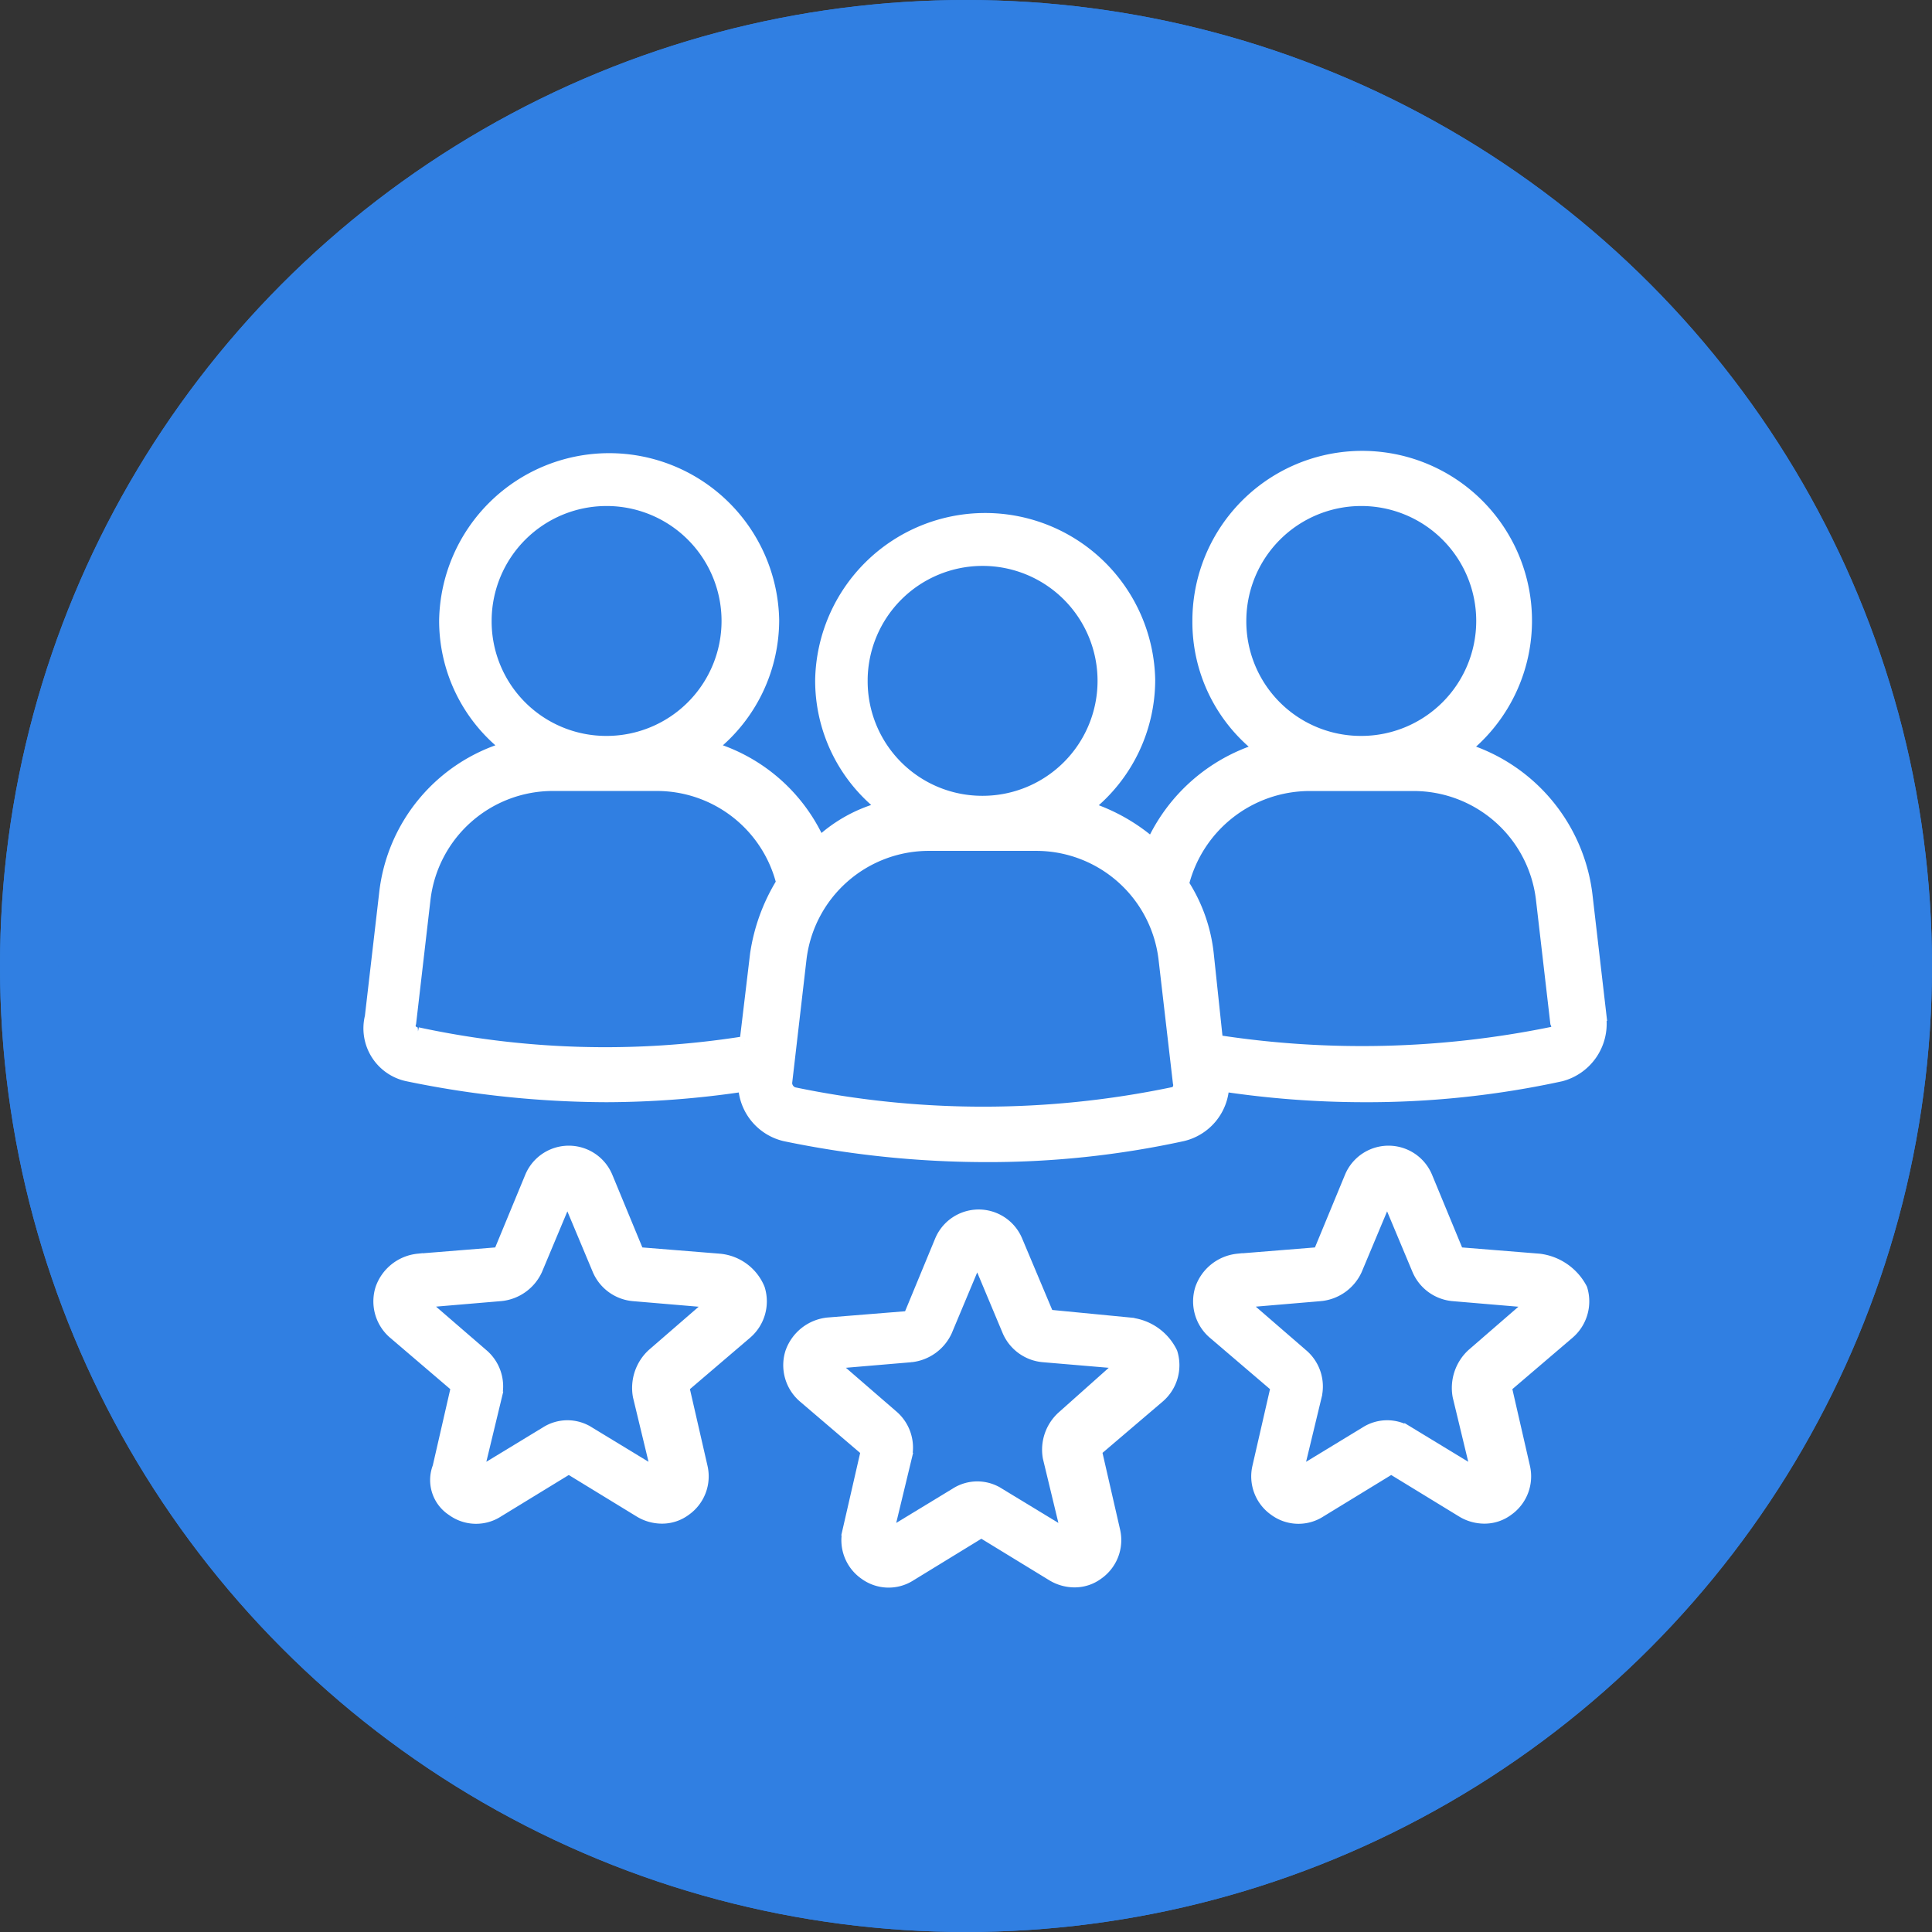 <?xml version="1.0" encoding="UTF-8"?>
<svg xmlns="http://www.w3.org/2000/svg" width="100" height="100" viewBox="0 0 100 100">
  <rect x="0" y="0" width="100" height="100" fill="#333333" stroke="none"/>
  <defs>
    <style>.a{fill:#307fe2;stroke:#307fe2;stroke-width:3px;}.b{fill:#fff;stroke:#fff;stroke-width:0.5px;}.c{stroke:none;}.d{fill:none;}</style>
  </defs>
  <g transform="translate(-1015 -1711)">
    <g class="a" transform="translate(1015 1711)">
      <circle class="c" cx="50" cy="50" r="50"></circle>
      <circle class="d" cx="50" cy="50" r="48.5"></circle>
    </g>
    <g transform="translate(1031.369 1727.921)">
      <path class="b" d="M21.129,65.688l-4.175-.337-1.615-3.907a2.189,2.189,0,0,0-4.041,0L9.683,65.351l-4.175.337a2.32,2.32,0,0,0-1.952,1.55,2.228,2.228,0,0,0,.673,2.357l3.233,2.762L6.52,76.466a1.912,1.912,0,0,0,.737,2.289,2.133,2.133,0,0,0,2.426.068L13.318,76.6l3.636,2.223a2.268,2.268,0,0,0,1.144.337,2.061,2.061,0,0,0,1.279-.405,2.187,2.187,0,0,0,.876-2.289l-.942-4.109,3.233-2.762a2.228,2.228,0,0,0,.673-2.357,2.506,2.506,0,0,0-2.089-1.55Zm-3.5,4.917a2.416,2.416,0,0,0-.742,2.223l.942,3.907-3.436-2.089a2.113,2.113,0,0,0-2.289,0L8.667,76.734l.942-3.907A2.213,2.213,0,0,0,8.867,70.6L5.836,67.979l3.972-.337A2.333,2.333,0,0,0,11.695,66.3l1.55-3.7,1.55,3.7a2.24,2.24,0,0,0,1.886,1.347l3.972.337Z" transform="translate(-0.247 -17.468)"></path>
      <path class="b" d="M52.629,70.591l-4.175-.405-1.615-3.838a2.189,2.189,0,0,0-4.041,0l-1.615,3.907-4.175.337a2.32,2.32,0,0,0-1.952,1.55,2.228,2.228,0,0,0,.673,2.357l3.233,2.762-.942,4.109a2.183,2.183,0,0,0,.876,2.289,2.133,2.133,0,0,0,2.426.068L44.958,81.5l3.636,2.223a2.268,2.268,0,0,0,1.144.337,2.061,2.061,0,0,0,1.279-.405,2.187,2.187,0,0,0,.876-2.289l-.942-4.109L54.184,74.5a2.228,2.228,0,0,0,.673-2.357,2.758,2.758,0,0,0-2.228-1.55Zm-3.5,4.848a2.349,2.349,0,0,0-.742,2.155l.942,3.907-3.436-2.089a2.113,2.113,0,0,0-2.289,0L40.167,81.5l.942-3.907a2.213,2.213,0,0,0-.742-2.223l-3.031-2.625,3.972-.337a2.333,2.333,0,0,0,1.886-1.347l1.55-3.7,1.55,3.7a2.24,2.24,0,0,0,1.886,1.347l3.972.337Z" transform="translate(-10.532 -19.069)"></path>
      <path class="b" d="M84.129,65.688l-4.175-.337-1.615-3.907a2.189,2.189,0,0,0-4.041,0l-1.615,3.907-4.175.337a2.32,2.32,0,0,0-1.952,1.55,2.228,2.228,0,0,0,.673,2.357l3.233,2.762-.942,4.109a2.183,2.183,0,0,0,.876,2.289,2.133,2.133,0,0,0,2.426.068L76.458,76.6l3.636,2.223a2.268,2.268,0,0,0,1.144.337,2.061,2.061,0,0,0,1.279-.405,2.187,2.187,0,0,0,.876-2.289l-.942-4.109,3.233-2.762a2.228,2.228,0,0,0,.673-2.357,2.918,2.918,0,0,0-2.228-1.55Zm-3.5,4.917a2.416,2.416,0,0,0-.742,2.223l.942,3.907-3.436-2.089a2.113,2.113,0,0,0-2.289,0l-3.436,2.089.942-3.907a2.213,2.213,0,0,0-.742-2.223l-3.031-2.625,3.972-.337A2.333,2.333,0,0,0,74.695,66.3l1.55-3.7,1.55,3.7a2.24,2.24,0,0,0,1.886,1.347l3.972.337Z" transform="translate(-20.818 -17.468)"></path>
      <path class="b" d="M66.545,35.761l-.742-6.4a9.1,9.1,0,0,0-6.264-7.542,8.539,8.539,0,1,0-13.94-6.6,8.341,8.341,0,0,0,3.165,6.6,9.153,9.153,0,0,0-5.522,4.848,9.527,9.527,0,0,0-3.233-1.818,8.438,8.438,0,0,0,3.165-6.6,8.552,8.552,0,0,0-17.1,0,8.341,8.341,0,0,0,3.165,6.6A7.661,7.661,0,0,0,26.068,26.6a8.954,8.954,0,0,0-5.522-4.848,8.438,8.438,0,0,0,3.165-6.6,8.552,8.552,0,0,0-17.1,0,8.341,8.341,0,0,0,3.165,6.6A8.939,8.939,0,0,0,3.507,29.3l-.742,6.4a2.547,2.547,0,0,0,1.955,3.1,51.384,51.384,0,0,0,10.3,1.079,48.49,48.49,0,0,0,7.071-.539,2.8,2.8,0,0,0,2.155,2.56,51.384,51.384,0,0,0,10.3,1.079,47.308,47.308,0,0,0,10.3-1.079,2.79,2.79,0,0,0,2.155-2.56,49.439,49.439,0,0,0,7.14.539,47.308,47.308,0,0,0,10.3-1.079,2.826,2.826,0,0,0,2.086-3.031ZM47.89,15.22a6.2,6.2,0,1,1,6.2,6.2,6.179,6.179,0,0,1-6.2-6.2Zm-19.6,3.1a6.2,6.2,0,1,1,6.2,6.2A6.179,6.179,0,0,1,28.291,18.319ZM8.828,15.22a6.2,6.2,0,1,1,6.2,6.2A6.179,6.179,0,0,1,8.828,15.22ZM5.259,36.5a.34.34,0,0,1-.337-.471l.742-6.4a6.63,6.63,0,0,1,6.6-5.859h5.388a6.633,6.633,0,0,1,6.4,4.983,9.79,9.79,0,0,0-1.347,3.7l-.539,4.512A46.091,46.091,0,0,1,5.258,36.5ZM44.32,39.6a48.037,48.037,0,0,1-19.6,0,.506.506,0,0,1-.337-.471l.742-6.4a6.63,6.63,0,0,1,6.6-5.859l5.522,0a6.63,6.63,0,0,1,6.6,5.859l.742,6.4c.066.2-.068.474-.271.474Zm19.531-3.1a49.065,49.065,0,0,1-17.174.405l-.471-4.446a8.381,8.381,0,0,0-1.279-3.636,6.711,6.711,0,0,1,6.466-5.051h5.388a6.63,6.63,0,0,1,6.6,5.859l.742,6.4c.132.268-.005.471-.274.471Z"></path>
    </g>
  </g>
</svg>
